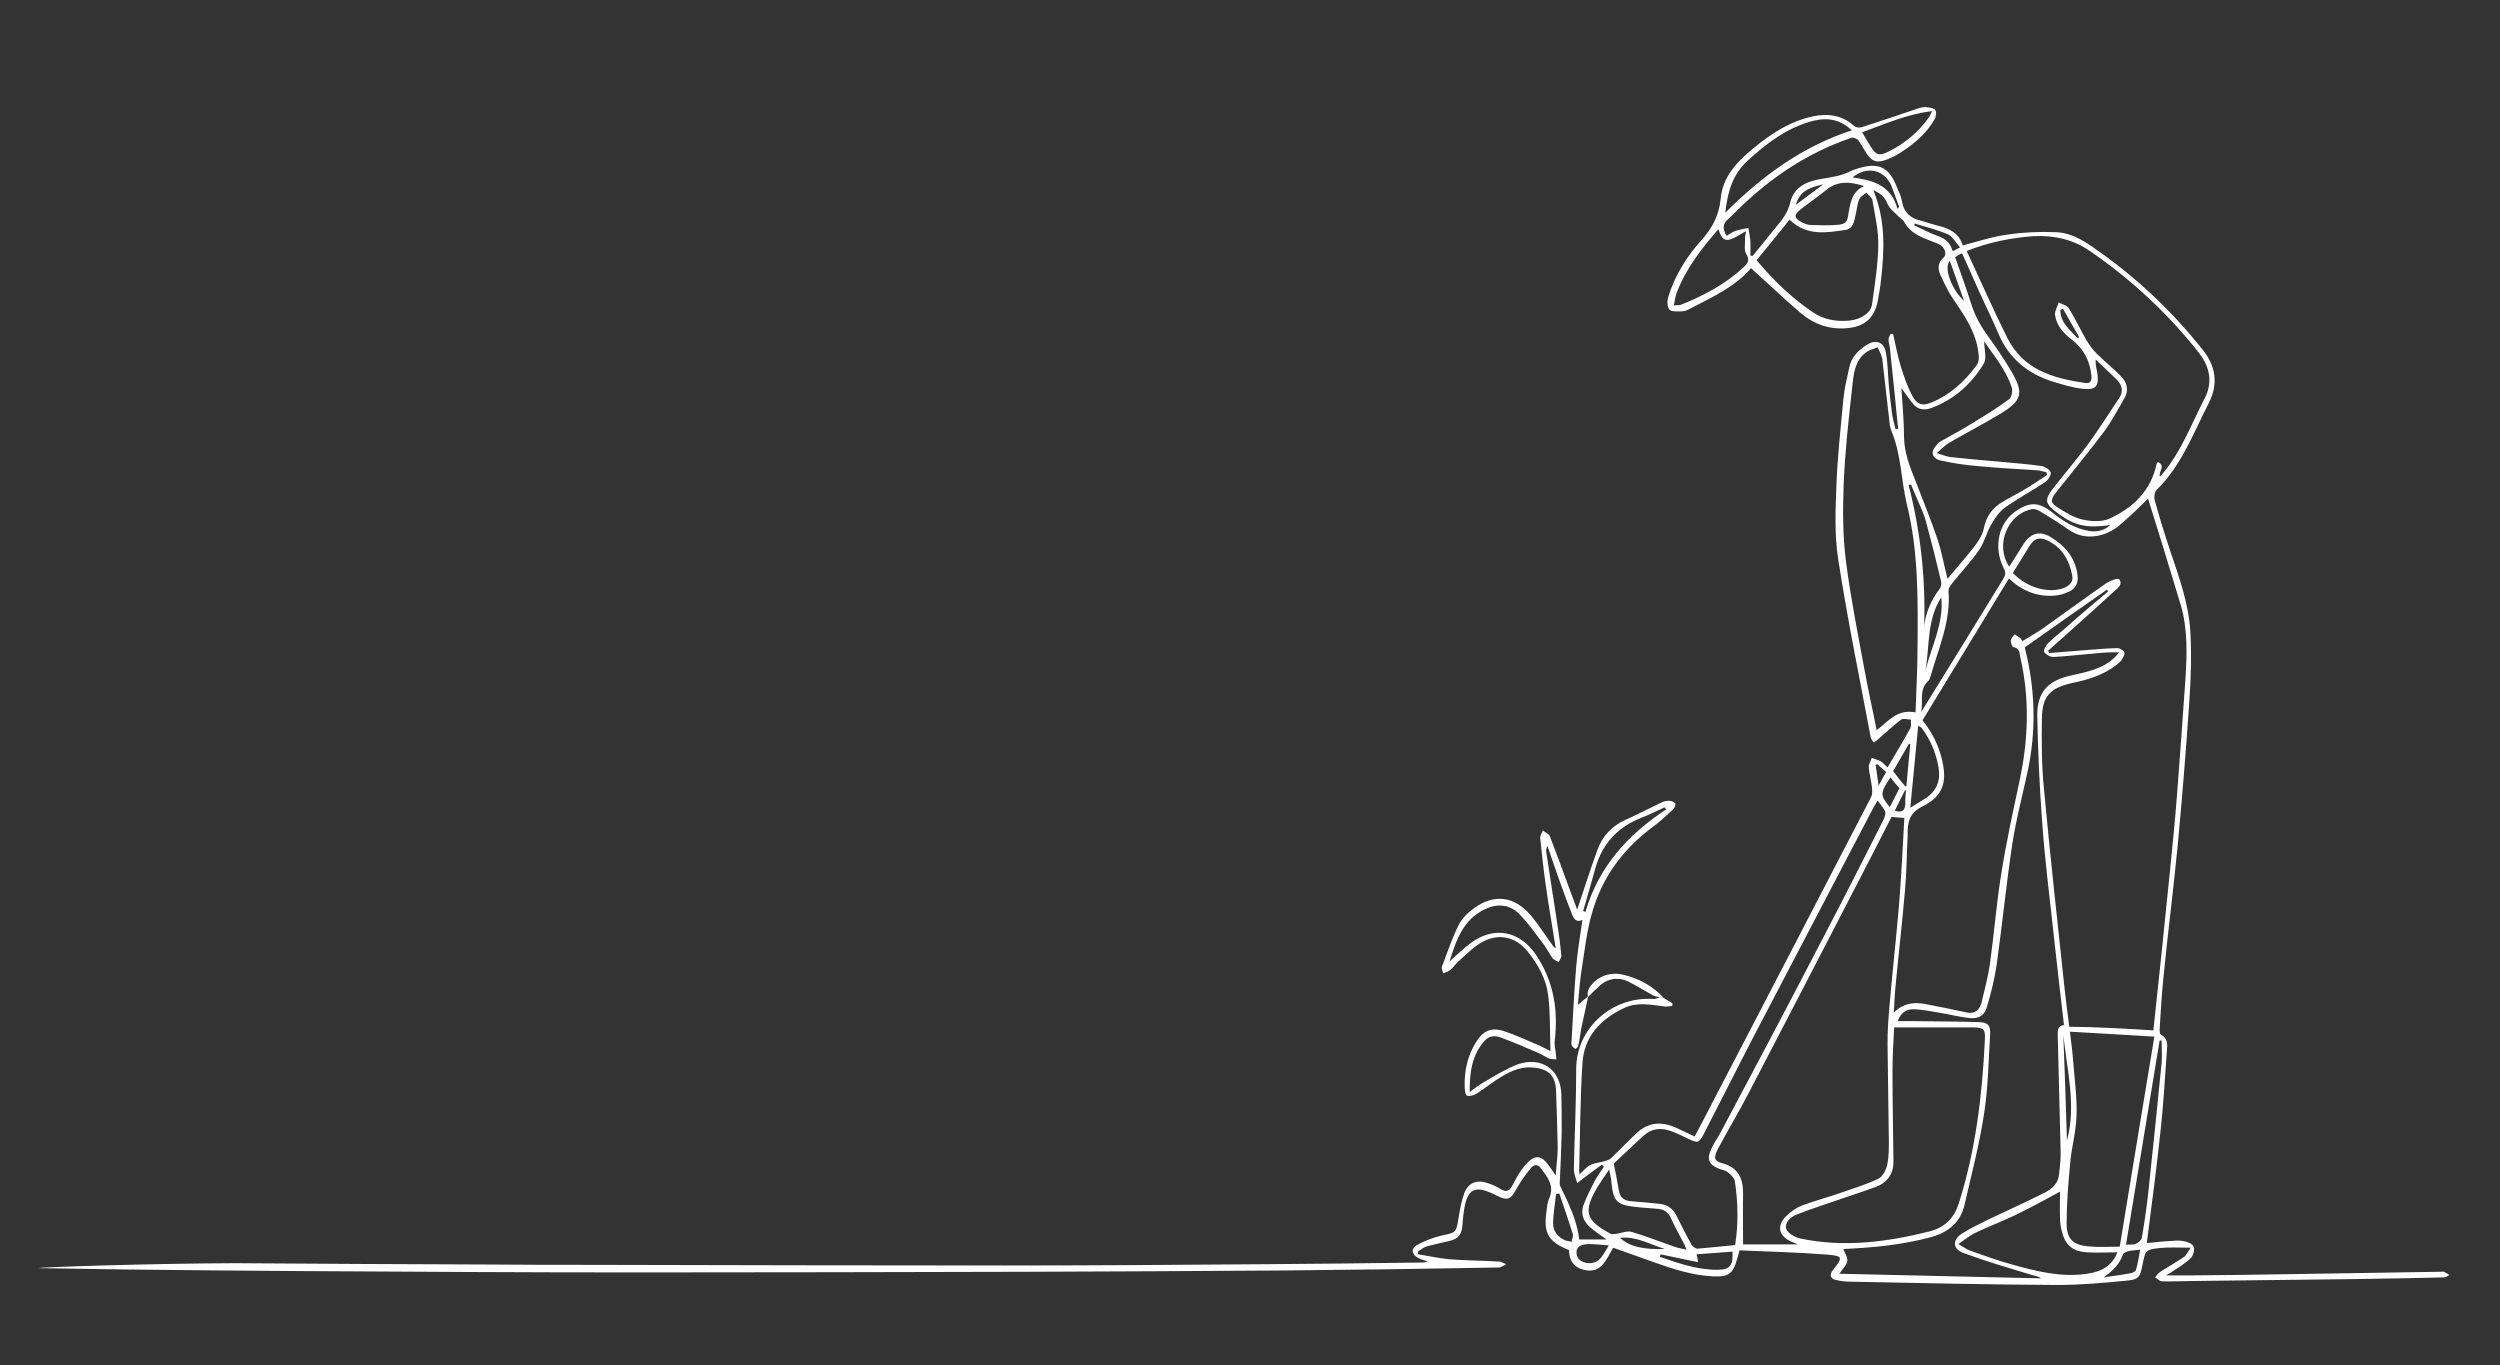 <svg xmlns="http://www.w3.org/2000/svg" xmlns:xlink="http://www.w3.org/1999/xlink" id="Layer_1" x="0px" y="0px" viewBox="0 0 758 414" style="enable-background:new 0 0 758 414;" xml:space="preserve">
<rect x="0" y="0" width="758" height="414" fill="#333333" stroke="none"/>
<style type="text/css">
	.st0{fill:#FFFFFF;}
</style>
<g>
	<path class="st0" d="M71.1,383c25.7,0.2,51.5,0.3,77.2,0.4c10.2,0.1,20.4,0.1,30.6,0.1c41.6,0.1,83.3,0.2,124.9,0.2   c27,0,53.9-0.2,80.9-0.4c15.4-0.1,30.9-0.3,46.3-0.5c0.6,0,1.2,0,1.8-0.4c-1-0.3-2-0.5-2.8-1c-2-1-2.3-2.8-0.4-3.9   c2.4-1.3,5-2.3,7.6-2.9c4.3-0.9,4.3-0.9,5-5.1c0.4-2.6,0.9-5.3,1.8-7.8c1.2-3.1,3.8-4.1,7-3c1.3,0.4,2.6,1,3.8,1.7   c2.1,1.4,3,0.6,4-1.4s2.2-4.1,3.7-5.8c2.9-3.3,4.9-3.1,7.4,0.6c0.5,0.7,0.9,1.3,1.8,2.6c0.2-3.2,0.6-5.8,0.6-8.3   c-0.1-5.8-0.3-11.5-0.5-17.3c-0.2-4.6-2.1-6.6-6.7-7.1c-3.6-0.4-6.8,0.9-9.8,2.7c-2.6,1.6-5,3.5-7.6,5.2c-0.8,0.5-2.1,0.9-2.9,0.6   c-0.5-0.1-0.7-1.7-0.7-2.6c-0.2-4.9,0.9-9.5,3.4-13.6c2.1-3.4,4.5-4.6,8.4-3.4c3.7,1.2,7.2,2.9,10.8,4.4c1,0.4,1.9,1,3.4,1.7   c-0.2-5.9,0-11.5-0.7-17c-0.6-4.9-3.1-9.3-6.2-13.2c-3.9-4.8-9.4-5.7-14.6-2.4c-2.3,1.5-4.3,3.5-6.3,5.3c-1,0.9-1.7,2-2.7,2.8   c-0.5,0.4-1.3,0.6-2,0.9c-0.2-0.7-0.6-1.5-0.4-2c1.6-4.3,3.1-8.7,5.1-12.7c1-2,2.8-3.7,4.6-5c6.1-4.5,12.3-3.7,17.3,2.2   c2.4,2.9,4.4,6.1,6.6,9.1c0.2,0.3,0.4,0.6,0.9,0.8c-1-6.3-2.1-12.6-3-18.9c-0.7-4.8-1.2-9.6-1.7-14.4c-0.1-0.8,0.5-1.6,0.8-2.4   c0.7,0.6,1.8,1,2.1,1.7c2.1,5.4,4.1,10.9,6.1,16.4c0.8,2.1,1.6,4.3,2.2,5.9c2-5.9,3.9-12,6.1-18c1.5-4.2,4.3-7.3,8.5-9.2   c3.6-1.6,7.2-3.5,10.8-5.2c0.7-0.4,1.6-0.6,2.4-0.6c0.7,0,1.5,0.3,1.9,0.7c0.2,0.3-0.1,1.4-0.5,1.8c-2,1.8-3.9,3.7-6.1,5.3   c-9.1,6.7-15.5,15.3-18.6,26.2c-1.6,5.5-2.2,11.2-3.1,16.9c-0.6,3.6-0.8,7.2-1.2,11c1.2-1,2.1-1.8,3-2.5c0,0,0,0.1,0.1,0.1   c-0.7,3.2-1.4,6.4-2.1,9.7c-0.3,1.7-0.5,3.5-0.9,5.2c-0.1,0.3-0.7,0.9-0.9,0.8c-0.4-0.2-0.8-0.6-1-1s-0.2-0.9-0.1-1.4   c0.4-7.5,0.8-15,1.4-22.5c0.4-4.7,1.2-9.4,1.9-14.2c-1.8,0.9-2.6-0.3-3.1-1.5c-1.3-3.3-2.5-6.6-3.7-9.9c-1.3-3.7-2.6-7.4-3.8-11   c-0.4,0.7-0.4,1.2-0.4,1.7c1.1,7.4,2.3,14.7,3.4,22.1c0.5,3.1,0.9,6.2,1.2,9.4c0.1,0.6-0.5,1.3-0.8,2c-0.6-0.4-1.4-0.6-1.8-1.1   c-0.9-1.2-1.6-2.6-2.5-3.9c-2.4-3.2-4.7-6.5-7.4-9.3c-2.9-3.1-6.6-3.6-10.5-1.8c-6.7,3.1-8.8,9.2-10.9,15.9   c2.5-2.2,4.4-4.1,6.6-5.7c6.9-5,14.5-3.6,19.4,3.4c5.5,8,7,16.8,5.9,26.3c-0.2,1.3,0.2,2.6,0.3,3.8c0.1,0.6,0.1,1.3,0.2,1.9   c-0.7-0.1-1.5,0-2.1-0.2c-1.2-0.5-2.3-1.3-3.5-1.8c-3.7-1.6-7.4-3.2-11.2-4.6c-1.6-0.6-3.5-0.7-4.9,0.9c-4,4.4-4.6,9.7-4.6,15.6   c1.7-1.2,3-2.3,4.5-3.1c3.3-1.9,6.6-4,10.1-5.3c7.3-2.5,13.1,1.7,13.2,9.3c0.1,3.8,0.1,7.5,0.1,11.3c-0.1,4.5-0.3,9-0.5,13.5   c0,1-0.3,2.1,0.1,2.9c2.5,5.2,5.1,10.4,5.7,16.1c3,0,5.7,0,8.3,0c-1.4-1-2.9-2-4.4-3.2c-2.6-2-3.7-4.6-2.4-7.7   c0.9-2.3,2-4.5,3.1-6.6c0.8-1.6,1.9-3,2.9-4.5c-0.2-0.2-0.4-0.5-0.6-0.7c-1.4,1-2.8,2.1-4.2,3.1c-1.1,0.8-2.2,1.7-3.3,2.5   c-0.4-1.5-1.1-3-1-4.5c0.2-10,0.7-20.1,0.7-30.1c0-12.4,10.9-22.1,23.5-21.2c0.6,0,1.2-0.3,1.7-0.5c0.3,0,0.7,0,1,0   c1,0.6,2,1.2,3,1.8c0,0.3-0.1,0.6-0.1,0.8c-0.7,0.1-1.3,0.2-2,0.2c-4.2-0.5-8.5-1.5-12.5,0.4c-7.1,3.3-12.2,8.6-12.7,16.7   c-0.7,10.8-0.7,21.6-1,32.4c0,0.4,0,0.7,0.1,1.4c1.2-1.1,2.1-2.3,3.3-2.9c1.3-0.6,2.8-0.7,4.2-1.1c0.7-0.2,1.5-0.4,2-0.9   c2.7-2.5,5.2-5.2,7.9-7.7c3.5-3.3,7.5-3.5,11.8-1.6c1.8,0.8,3.6,1.7,5.7,2.7c1.8-3.4,3.7-6.9,5.4-10.3   c16.1-30.9,32.1-61.7,48.1-92.6c0.4-0.8,0.4-1.8,0.3-2.7c-0.2-2.1-0.8-4.2-1-6.3c-0.1-0.9,0.6-1.9,0.9-2.9c1,0.4,2,0.6,2.8,1.1   c0.7,0.4,1.2,1.1,2,1.8c2.4-4.1,4.7-7.9,6.9-11.9c0.4-0.7,0.1-1.7,0.2-2.6c-1,0-2.3-0.5-3,0c-2.4,1.8-4.6,3.9-6.9,5.9   c-0.4,0.4-0.9,0.7-1.4,1c-0.3-0.5-0.8-0.9-0.9-1.5c-3.4-18.1-7.1-36.1-9.9-54.3c-1.1-7.2-0.8-14.7-0.5-22.1   c0.3-8.7,1.3-17.4,2.1-26.1c0.3-3.3,1.1-6.5,1.8-9.7c0.6-3.1,2.8-5.3,5.4-6.9c2.7-1.7,5.2-0.7,5.7,2.4c0.6,3.3,0.6,6.7,0.9,10.1   c0.3,2.9,0.6,5.8,1,8.7c0.2,1.5,0.7,2.9,1,4.4c0.3,0,0.5-0.1,0.8-0.1c-0.8-8.2-1.6-16.4-2.5-24.6c-0.1-0.8-0.4-1.7-0.4-2.5   c0-0.6,0.4-1.1,0.6-1.7c0.3,0,0.5,0.1,0.8,0.1c0.8,3.5,1.4,7,2.5,10.4c0.9,2.8,1.9,5.7,3.3,8.3c1.4,2.7,3.1,3.2,5.9,2   c5.6-2.3,9.9-6.3,13.5-11.1c1.2-1.6,0.7-3.3,0.5-5c-1-5.8-4.2-10.4-7.4-15.1c-1.6-2.3-2.8-4.9-4-7.5c-0.8-1.8-0.8-3.7,1-5.2   c1.1-1,0.3-3.3-1.3-4c-1.5-0.7-3.1-1.2-4.7-1.9c-2.5-1.1-4.7-2.5-6-5c-0.3-0.6-1.1-1-1.6-1.5c-1.2-1.3-2.8-2.4-3.4-3.9   c-0.9-2.2-2.3-3.3-4.3-4.1c3.7,8.9,3.4,18.1,2.3,27.3c-0.2,2.1-0.6,4.3-1,6.4c-1,5.1-4.1,7.7-9.3,8.1c-5.5,0.5-10.3-1.3-14.4-4.9   c-5-4.3-9.7-8.8-14.7-13.3c-4.8,5.7-11.8,8.8-18.5,12.3c-0.7,0.4-1.6,0.8-2.4,0.8c-1.3,0-3.1,0.2-3.8-0.5c-0.7-0.7-0.8-2.6-0.4-3.8   c2-6.6,5.6-12.3,10.1-17.3c3.3-3.7,5.3-7.5,5.8-12.5c0.6-6.8,5-11.3,10-15.4c5.3-4.4,11-8.1,17.9-9.6c4.7-1,9-0.4,12.7,3   c0.5,0.4,1.7,0.5,2.4,0.2c5.6-1.8,11.2-3.7,16.8-5.6c0.9-0.3,1.8-0.5,2.7-0.4s2.3,0.3,2.6,0.9c0.4,0.7,0.2,2.1-0.3,2.9   c-2.4,4.1-5.9,7.1-9.7,9.6c-1.6,1.1-3.3,2-5.1,2.6c-2.6,1-4.2,0.4-5.7-1.9c-0.9-1.3-1.6-2.8-2.6-4.1c-0.4-0.5-1.6-0.9-2.1-0.7   c-13.2,4.5-24.4,12-34.3,21.7c-1,1-2,2-3,2.9c-1.7,1.4-1.8,3-0.5,5.1c0.9-0.5,1.8-1.2,2.7-1.5c1.2-0.4,2.6-0.6,3.9-0.9   c0.2,1.3,0.5,2.6,0.6,3.9c0.1,1.5,0,3,0,4.5c0.2,0,0.5,0.1,0.7,0.1c2.4-3,4.9-6,7.3-9c1.8-2.1,3.4-4.2,4.1-7.2   c1.1-4.9,5.3-6.5,9.7-7.2c3-0.5,6-0.9,8.8-2.4c0.6-0.3,1.3-0.5,1.9-0.7c6.4-2,9.6-0.5,12,5.8c0.6,1.4,1.3,2.8,1.5,4.3   c0.6,3.3,2.6,5,5.7,5.7c1.7,0.4,3.3,1.1,5.1,1.5c3.5,0.8,6.5,2.3,7.6,6c4.7-1.2,9.1-2.7,13.7-3.3c4.8-0.7,9.8-0.9,14.6-0.7   c5.3,0.2,9.6,3.4,13.8,6.4c11.6,8.3,21.8,18.1,30.7,29.3c4,5,4.7,10.4,1.8,16.1c-4.7,9.1-8.2,18.9-15.8,26.3   c-0.6,0.6-0.9,2.2-0.6,3.1c1.4,5.2,3,10.3,4.7,15.4c2.7,8,5.6,16,6.1,24.4c0.4,7,0.2,14.1-0.3,21.2c-1,14.9-2.2,29.7-3.6,44.5   c-1.3,13.3-3,26.5-4.3,39.8c-0.5,5-0.8,10.1-1.1,15.1c0,0.6,0,1.5,0.4,1.7c2.1,1.1,2,3,1.8,4.8c-0.6,8-1,16.1-1.9,24.1   c-1.2,11.4-2.7,22.7-4.2,34.3c2.2-0.2,4.5-0.5,6.7-0.6c1.5-0.1,3-0.3,4.4,0c1.2,0.2,2.8,0.8,3.1,1.7c0.4,0.9-0.1,2.7-0.9,3.5   c-1.8,1.7-4,3-6.1,4.4c-0.3,0.2-0.7,0.4-1.4,0.8c2.9,0,5.4,0,7.9,0c10.3-0.1,20.6-0.2,30.9-0.4c14.8-0.2,29.6-0.5,44.4-0.7   c0.4,0,0.8-0.1,1.1,0c0.6,0.3,1.2,0.7,1.7,1c-0.6,0.2-1.1,0.7-1.7,0.7c-8.6,0.2-17.2,0.4-25.8,0.5c-16.8,0.2-33.6,0.4-50.4,0.6   c-3.1,0-6.1,0.2-9.2,0.1c-0.8,0-1.5-0.8-2.2-1.2c0.5-0.6,1-1.3,1.6-1.7c2.4-1.5,4.8-2.9,7.2-4.5c0.7-0.5,1.1-1.5,2-2.8   c-3.6,0-6.5-0.2-9.3,0.1c-4.4,0.5-4.4,0.6-5.3,5.1c-0.7,3.7-1.1,4.5-5,4.8c-6.9,0.7-13.9,1.3-20.9,1.3c-21-0.1-41.9-0.6-62.9-1   c-1.4,0-2.8-0.2-4.1-0.5c-1.8-0.4-2.1-1.6-0.9-3.1c3-3.8,3-4.2-1.8-4.6c-8.8-0.7-17.7-0.9-26.6-1.3c-0.3,1.3-0.5,1.9-0.7,2.6   c-1.2,4.5-2.6,5.5-7.3,5.3c-6.1-0.3-11.7-2.1-17.4-4.1c-4.3-1.5-8.6-3.1-12.9-4.6c-2.2,3.8-3.6,8-8.9,6.7c-3-0.7-4.4-2.7-4.5-6   c-6.2-2.4-7.8-5.1-6.8-11.8c0.2-1.2,0.2-2.5,0.7-3.6c1.9-4-0.4-6.7-2.5-9.5c-1-1.3-2.1-0.9-2.9,0c-1.6,2-3.1,4-4.3,6.2   c-1.9,3.5-2.8,3.9-6.3,2.1c-6.5-3.3-8.8-2.1-9.8,5.1c-0.2,1.4-0.3,2.7-0.4,4.1c-0.3,2.9-1.2,4-4.1,4.7c-2.2,0.5-4.5,1-6.7,1.6   c-1,0.3-1.8,1-2.7,1.6c0,0.3,0,0.5,0.1,0.8c3.1,0.5,6.2,1.2,9.4,1.5c5,0.4,10,0.4,15,0.7c0.8,0,1.6,0.6,2.3,0.8   c-0.7,0.3-1.5,1-2.2,1c-21.4,0.4-42.8,0.7-64.2,0.9c-25.9,0.2-51.8,0.3-77.6,0.4c-39.9,0.1-79.9,0.2-119.8,0.2   c-33.5,0-67-0.2-100.4-0.4c-18.3-0.1-36.7-0.3-55-0.5c-8.6-0.1-17.2-0.3-25.8-0.4C11.7,384.2,45.1,383.1,71.1,383z M652.9,312.4   c1.7-15.8,3.4-31.9,5-48c0.8-7.9,1.6-15.9,2.2-23.8c0.9-11.5,1.7-23,2.5-34.4c0.5-7.7,0.8-15.5-1.5-23.1   c-3.2-10.7-6.5-21.3-9.8-31.9c-2.8,2.7-5.6,5.5-8.6,8c-3.7,3.2-10.1,5.2-15.5,1.4c-2.8-2-5.8-3.8-8.7-5.6c-0.7-0.4-1.7-0.8-2.5-0.6   c-7.4,1.5-11.2,11-6.8,17.4c1.5-2.3,2.9-4.6,4.3-6.8c2.1-3.3,4.9-4.2,8.2-2.2c4.4,2.6,7.5,6.3,8.2,11.5c0.3,2.2-0.4,4-2.4,5   c-1.4,0.7-3,1.2-4.6,1.3c-5.3,0.4-9.9-1.5-13.8-5.2c-8.8,14.4-17.5,28.7-26.2,43c3,3.7,5,7.8,6,12.3c1.5,6.6,0.1,10.8-6,13.8   c-3.9,1.9-4.5,4.6-4.5,8.1c0,0.3,0,0.6,0,0.9c-0.3,5.4-0.3,10.9-0.8,16.3c-0.8,9.5-1.9,18.9-2.8,28.4c-0.3,2.7-0.4,5.5-0.6,8.8   c3-2.9,6.1-3.2,9.4-2.6c4.3,0.8,8.5,1.7,12.8,2.6c2.4,0.5,3.8-0.8,4.4-3c0.9-3.8,1.9-7.6,2.5-11.4c1.3-9.3,2-18.6,3.5-27.8   c1.5-9.5,3.6-19,5.6-28.4c2.6-12.3,3-24.6,0.2-36.9c-0.3-1.3-0.1-3-2.2-3.3c-0.3,0-0.8-1.4-0.7-2.1c0.1-0.6,0.7-1.2,1.1-1.8   c0.6,0.4,1.2,0.8,1.8,1.2c0.2,0.2,0.3,0.5,0.6,0.9c2.1-1.3,4.2-2.5,6.1-3.8c6.5-4.6,12.9-9.3,19.5-13.9c1.1-0.7,3.4-1.5,3.7-1.1   c1.3,1.6-0.5,2.8-1.5,3.7c-5.1,4.7-10.3,9.3-15.5,14c-1.5,1.3-3,2.6-4.5,4c0.1,0.2,0.2,0.5,0.3,0.7c2.9-0.2,5.9-0.5,8.8-0.7   c4-0.3,7.9-0.7,11.9-0.8c0.7,0,1.9,0.7,2.1,1.3c0.2,0.6-0.4,1.6-0.9,2.4c-0.4,0.6-1,0.9-1.5,1.4c-4,3.1-8.6,4.5-13.5,5.5   c-6.6,1.5-9,4-9.1,10.7c-0.1,7-0.1,14.1,0.6,21.1c1.9,20.7,4.2,41.3,6.4,62c0.4,3.6,0.9,7.1,1.3,10.4   C636.2,311.4,644.6,311.9,652.9,312.4z M573.5,247.7c-2.8,5.5-5.6,11-8.4,16.4c-11.6,22.4-23.2,44.9-34.9,67.3   c-2.9,5.6-6.2,11.1-9.2,16.7c-1.5,2.8-1.4,3.9,1.2,4.6c4.8,1.3,6.3,4.5,6.3,9.1c-0.1,5.2,0,10.5,0,15.5c5.3,0,10.6,0,16.6,0   c-1-0.4-1.5-0.6-1.9-0.8c-3.9-1.7-4.6-4.8-1.7-7.7c1.4-1.4,3.1-2.6,4.9-3.3c3.7-1.4,7.6-2.4,11.3-3.7c4-1.4,8-2.6,11.8-4.4   c1.3-0.6,2.3-2.6,2.7-4.2c0.5-2.3,0.5-4.7,0.5-7.1c-0.1-9.9-0.3-19.8-0.4-29.7c0-3.5,0.2-7,0.5-10.4c0.9-10.6,2.1-21.2,3-31.8   c0.7-8.7,1.1-17.4,1.6-26.2C575.9,247.9,574.8,247.8,573.5,247.7z M639.2,179.3c-0.1-0.2-0.3-0.3-0.4-0.5   c-8.3,5.8-16.6,11.6-24.9,17.5c3.2,12.4,3.6,25.2,0.8,38c-1.6,7.3-3.5,14.5-4.6,21.8c-1.8,12-3,24.2-4.7,36.3   c-0.6,4.3-1.7,8.6-2.9,12.7c-0.8,2.8-2.4,3.8-5.2,3.6c-3-0.3-6-1.1-9-1.6c-2.6-0.4-5.3-1-7.9-1.1c-2.2-0.1-4.1,0.9-5,3.6   c1.5,0,2.7,0,3.9,0c6.8,0.1,13.7,0.1,20.5,0.3c3,0.1,3.8,0.9,3.6,4c-0.5,7.9-0.6,15.8-1.8,23.6c-1.4,9.3-3.8,18.4-5.9,27.6   c-1.2,5.4-4.8,8.5-10.2,10c-8.9,2.4-17.9,3.2-26.6,3.6c0.4,1.2,1.4,2.5,1.2,3.6c-0.2,1.3-1.4,2.4-2.4,3.9   c20.6,0.5,40.9,0.9,61.2,1.4c-1-0.7-2.1-0.8-3.1-1.1c-6.9-2.1-13.8-4.1-20.5-6.6c-3.3-1.2-3.4-4-0.4-5.9c2.6-1.7,5.4-2.9,8.1-4.3   c5.7-2.7,11.4-5.3,17-8.1c2.1-1.1,4-2.7,4.3-5.4c0.2-2.1,0.5-4.3,0.5-6.4c-0.3-12-0.6-24.1-0.9-36.1c0-1.5,0.1-2.7,1.9-2.9   c-1.1-9.5-2.2-18.8-3.2-28.1c-1.2-11.1-2.6-22.1-3.4-33.2c-0.8-10.8-1.3-21.6-1.5-32.4c-0.1-7.2,3.2-10.8,10.3-12.3   c2.3-0.5,4.6-1,6.9-1.8c2.9-1,5.6-2.5,7.6-5.2c-2.7-0.1-5.4,0.1-8,0.4c-4,0.3-7.9,0.8-11.9,1c-1,0-2.3-0.7-2.8-1.5   c-0.3-0.5,0.5-2,1.2-2.7c1.7-1.7,3.6-3.1,5.4-4.7C630.3,186.8,634.7,183.1,639.2,179.3z M596.3,76.1c4.2,9,8.1,17.9,12.4,26.5   c4.8,9.5,13.8,12.1,23.4,13.5c1.7,0.3,2.2-0.6,2-2.4c-0.5-4.4-2.3-7.9-5.9-10.7c-2.5-1.9-4.6-4.2-5.1-7.4c-0.2-1.2,0.7-2.6,1.1-3.9   c1.1,0.6,2.6,0.9,3.1,1.8c1.9,3.1,3.5,6.5,5.3,9.6c0.9,1.5,1.9,2.9,3.1,4.1c2.4,2.4,5.1,4.5,7.4,6.9c1.9,1.9,2.4,4.3,1,6.7   c-2,3.4-3.8,6.9-6.1,10c-4.7,6.3-9.8,12.4-14.7,18.6c-1.7,2.2-1.6,3.2,0.8,4.6c2.3,1.4,4.6,2.9,7.2,3.5c2.6,0.6,5.9,0.8,8.2-0.2   c7.2-3.3,12.7-8.5,14.4-16.7c0-0.1,0.2-0.2,0.4-0.5c2.5,1.2,0,3,0.6,4.4c0.3-0.3,0.6-0.6,0.9-1c5.7-6.8,8.7-15.1,12.7-22.8   c2.4-4.7,1.6-9.3-1.7-13.6c-9.4-12-20.4-22.2-33-30.9c-5.2-3.6-10.9-4.9-17.2-4.6C609.8,72.1,603.1,73.4,596.3,76.1z M574.3,311.5   c-0.2,4.4-0.5,8.8-0.5,13.3c0,9.1,0.2,18.2,0.3,27.4c0,3.7-1.8,6.3-5.2,7.6c-3.1,1.2-6.4,2.2-9.5,3.3c-4.8,1.7-9.7,3.2-14.5,5.1   c-1.9,0.7-3.9,2.4-3.3,4.4c0.4,1.3,2.6,2.5,4.2,2.9c13.2,2.8,26.2,1.1,39.1-2.1c4.7-1.2,7.5-3.9,9-8.5c5.1-16.1,7.1-32.6,7.9-49.3   c0.2-3.8-0.2-4.1-4.2-4.1C590.1,311.5,582.5,311.5,574.3,311.5z M580.8,216c0.2-6.8,0.6-13.3,0.6-19.9c0.1-14.4,0.3-28.8-3.2-43   c-1.8-7.4-1.7-15.2-4.7-22.4c-0.2-0.6-0.4-1.2-0.5-1.8c-0.8-6.7-1.5-13.4-2.3-20.1c-0.2-1.2-0.9-2.3-1.4-3.5   c-1.2,0.5-2.6,0.8-3.6,1.6c-3.4,2.6-3.7,6.6-4.1,10.4c-1.1,9.8-2.2,19.7-2.6,29.5c-0.3,7.8-0.3,15.7,0.7,23.4   c1.4,11,3.6,21.9,5.6,32.8c1.1,6.1,2.5,12.2,3.7,18.4C572.5,218.8,575.1,214.9,580.8,216z M592.8,78c1.7,4.8,3.4,9.5,4.9,14.2   c1.1,3.5,2.8,6.6,4.9,9.5c2.4,3.3,4.8,6.8,6.9,10.3c4.3,7.2,3.8,9.4-3.4,13.7c-5,3-10.2,5.7-15.2,8.6c-1.2,0.7-2.2,1.8-3.7,3.1   c1.9,0.5,3.1,1.1,4.3,1.2c5,0.5,9.9,1,14.9,1.4c4.2,0.4,8.4,0.7,12.6,1.3c1.1,0.2,2.7,1.2,2.8,2c0.1,0.9-0.9,2.4-1.9,3   c-3.9,2.6-8.2,4.9-12,7.6c-1.8,1.3-3.1,3.3-4.2,5.2c-1.4,2.4-2,5.3-3.6,7.6c-2.5,3.6-5.6,6.9-8.4,10.4c-0.5,0.6-1,1.5-0.9,2.2   c0.7,9.2-3.1,17.4-5.5,25.9c-0.1,0.4-0.3,0.9-0.6,1.2c-3,2.7-1.5,6.4-2.2,9.5c8.4-13.5,16.6-26.9,24.9-40.4c0.7-1.2,0.8-2,0.1-3.3   c-3.2-6.4-1.5-13.8,3.8-17.3c4.3-2.9,7.1-2.6,11,0.5c3.3,2.7,6.9,4.9,11.2,5.6c2.5,0.4,4.8-0.3,6.3-1.8c-7,1-10.7,0.2-15.5-3.3   c-4.5-3.3-4.7-4.2-1.2-8.6c3.3-4.2,6.8-8.3,10-12.6c3.3-4.6,6.4-9.4,9.5-14.1c1.2-1.8,0.9-3.7-0.6-5.3c-2.1-2.1-4.4-4.2-6.6-6.3   c-0.1,1.6,0.3,2.8,0.5,4.1c0.6,3.9-0.4,5.2-4.2,4.8c-3.2-0.3-6.3-1.3-9.3-2.2c-7.6-2.4-13.3-7-16.5-14.6c-2-4.7-4.3-9.3-6.4-14   c-1.5-3.4-3-6.8-4.6-10.3C593.9,77.2,593.3,77.6,592.8,78z M526.1,377.5c1-6.4,0.9-12.9-0.1-19.4c-0.2-1-1.3-2-2.2-2.7   c-0.7-0.6-1.7-0.7-2.5-1c-3.1-1.2-3.9-2.8-2.5-5.9c0.7-1.6,1.7-3.1,2.6-4.6c10.2-19.2,20.4-38.4,30.4-57.7   c6.6-12.6,13-25.2,19.4-37.9c0.3-0.7,0.6-1.7,0.4-2.2c-0.5-1.2-1.5-2.2-2.3-3.4c-0.5,0.9-1,1.7-1.4,2.4   c-12.4,23.7-24.8,47.4-37.2,71.1c-4.7,9.1-9.3,18.3-14,27.4c-1.6,3.1-1.9,3.1-5,1.6c-1.7-0.8-3.4-1.7-5.2-2.3c-2.9-1-5.6-0.8-8,1.3   c-3.3,3-6.5,6.1-9.2,8.6c0.6,3.1,1.1,5.5,1.5,7.9c0.3,2.1,1.3,3.3,3.6,3.5c2.9,0.2,5.8,0.5,8.7,0.8c2.3,0.2,4,1.3,5.1,3.4   c1.5,3,3,6,4.7,9c0.3,0.6,1.2,1.2,1.8,1.2C518.3,378.3,522,377.9,526.1,377.5z M642.7,378c3.5-21.2,6.9-42.1,10.5-63.7   c-8.6-0.5-17-1-25.6-1.5c0.4,3.4,0.8,6.2,1,9.1c0.4,5.4,1.2,10.9,1,16.3c-0.1,4.8-1.5,9.5-1.9,14.3c-0.6,6.2-1.1,12.4-1.1,18.5   c0,4.7,2,6.5,6.6,6.9C636.2,378.2,639.3,378,642.7,378z M620.7,144c-0.1-0.3-0.2-0.5-0.2-0.8c-0.9-0.2-1.8-0.5-2.7-0.6   c-6.1-0.4-12.2-0.7-18.4-1.3c-3.7-0.3-7.5-0.9-11.1-1.7c-2.7-0.7-3-2.7-1.1-4.7c0.5-0.6,1.1-1.1,1.8-1.4c3.5-2,7.1-3.9,10.5-6.1   c3.3-2,6.6-4.1,9.7-6.4c0.7-0.6,1.1-2.4,0.8-3.4c-1.7-5.4-5.4-9.7-8.4-14.1c0,2.3,0.9,5.2-0.2,6.9c-3.8,6.2-9.1,10.9-16.1,13.4   c-2,0.7-3.9,0.3-5.2-1.3c-1.2-1.4-2.2-3-3.6-4.8c0.3,5,0.8,9.7,0.8,14.5c0,5,1.8,9.4,3.6,13.9c2.2,5.7,4.5,11.4,6.5,17.2   c1.3,3.9,2,8,3.1,12.2c2.7-3.3,5.4-6.3,7.9-9.5c1.3-1.7,2.7-3.7,3.1-5.8c0.7-3.7,2.7-6.3,5.8-8.1c2.1-1.3,4.3-2.3,6.4-3.6   C616.1,147.1,618.4,145.5,620.7,144z M542.6,66.6c-3.3,4.1-6.6,8.2-10,12.3c5,6,10.5,11.3,16.8,15.6c3.4,2.4,7.3,3.1,11.4,2.7   c3.5-0.4,6.4-2.3,6.8-4.9c0.8-5.9,1.8-11.9,1.9-17.8c0.1-4.6-1-9.2-1.8-13.8c-0.1-0.8-1.2-1.5-1.8-2.3c-0.8,0.7-1.9,1.2-2.2,2.1   c-0.6,1.4-0.7,3.1-1.1,4.7c-0.4,1.9-0.7,4.1-3,4.5C553.6,70.6,547.7,71.6,542.6,66.6z M642,379.7c-3.4,0-6.3,0.2-9.3,0   c-4.5-0.3-6.6-2.3-7.6-6.6c-0.3-1.2-0.5-2.4-0.5-3.6c-0.1-2.9,0-5.9,0-8.2c-4.2,2.3-8.6,4.7-13.1,6.9c-4.2,2-8.6,3.7-12.8,5.7   c-1.6,0.8-3,2-4.9,3.3c1.5,0.9,2.4,1.5,3.3,1.9c4.2,1.5,8.3,3,12.6,4.2c7.5,2.1,15.1,4.1,23.1,2.9   C636.8,385.6,640.2,384.2,642,379.7z M561.5,39.5c-3.4-3.1-7-4-11.6-2.9c-7.9,2-14.1,6.7-20,12.1c-4.6,4.2-6.1,9.5-6.8,15.8   C534.3,53.3,546.5,44.4,561.5,39.5z M487.9,354.6c-1.5,2.2-2.6,3.8-3.6,5.4c-4.3,7.3-3.6,10,3.9,14c0.1,0.1,0.3,0.2,0.4,0.2   c0.5,0,1,0,1.4-0.1c1.6-0.2,3.3-1,4.7-0.6c4.4,1.3,8.6,3,13,4.5c1.1,0.4,2.2,0.6,3.7,0.9c-0.4-0.8-0.5-1.1-0.6-1.4   c-1.4-2.7-2.9-5.4-4.2-8.2c-0.8-1.8-2.2-2.7-4.1-2.8c-2.3-0.2-4.6-0.3-6.9-0.6c-5.4-0.6-6.4-1.7-7-7.2   C488.6,357.8,488.3,356.6,487.9,354.6z M529.4,70.1c-1.9,1-3.3,2-4.8,2.5c-2.3,0.7-2.9-1.3-3.6-3.1c-5.1,5.9-9.8,11.9-12.6,19.2   c-0.4,1.1-0.6,2.4-0.9,3.9c1.1-0.1,1.7,0,2.2-0.2c6.9-2.8,13.4-6.2,19-11.4c1.3-1.2,1.9-2.2,0.7-4.1c-0.6-1-0.3-2.6-0.3-4   C529,72.1,529.2,71.3,529.4,70.1z M655.4,315.5c-0.2,0-0.4,0-0.6,0c-3.4,20.6-6.8,41.2-10.2,61.9c1.1-0.1,2.1,0.1,3-0.3   c0.7-0.3,1.7-1.1,1.8-1.8c0.8-4.7,1.5-9.4,2-14.1c1.4-13,2.7-25.9,4-38.9C655.6,320.2,655.4,317.8,655.4,315.5z M610.3,173.7   c4.2,4.5,10.8,6.3,15.4,4.6c1.7-0.7,3-1.8,2.6-3.8c-0.9-4.7-3.1-8.6-7.7-10.7c-2.2-1-3.7-0.6-5.1,1.5   C613.8,168,612.1,170.8,610.3,173.7z M565.2,56.4c-4.2-1.3-8-1.7-11.5,1.2c-2.5,2.1-5.3,3.9-7.9,6c-2,1.6-1.8,2.6,0.5,3.8   c0.8,0.4,1.7,0.8,2.6,0.8c2.6,0.1,5.2,0.2,7.8,0c3-0.2,3.4-0.7,3.8-3.7C561.1,61.2,561.6,58,565.2,56.4z M583.4,189.9   c0.5-4.3,2.2-8.1,4.8-11.5c0.4-0.6,0.5-1.6,0.3-2.3c-1.4-5.9-2.9-11.9-4.5-17.8c-0.5-2-1.4-3.9-2.2-5.8c-0.8-1.9-1.6-3.8-2.4-5.6   c-0.2,0.1-0.5,0.1-0.7,0.2C582.3,161.1,583.9,175.4,583.4,189.9z M564.6,40.1c0.9,1.6,1.7,2.9,2.5,4.2c1.7,2.7,2.5,3.1,5.4,1.7   c4.9-2.4,9-5.8,12.2-10.2c0.4-0.5,0.6-1.1,1.1-2.1C578.1,34.6,571.6,37.6,564.6,40.1z M579.2,244.9c1.8-1.1,3.3-2,4.7-2.9   c3.3-2.2,4.5-5.3,3.9-9.1c-0.7-4.4-2.4-8.4-5-12c-0.2-0.3-0.5-0.4-1.2-0.9C580.8,228.4,580,236.4,579.2,244.9z M505.2,245.4   c-0.2-0.2-0.3-0.4-0.5-0.6c-2.3,1-4.5,2.2-6.9,3.1c-7.3,2.8-12,7.9-14.1,15.4c-1.2,4.3-2.4,8.6-3.7,12.9c0.2,0.1,0.5,0.2,0.7,0.3   C484.7,262.8,493.6,253,505.2,245.4z M514.9,382.7c-4-0.8-7.7-1.6-11.4-2.4c-0.1,0.3-0.1,0.6-0.2,0.8c5.6,1.9,11.2,3.9,17.3,3.9   c3.9,0,4.9-1.2,4.7-5.5c-3.6,0.3-7.2,0.5-10.9,0.8C514.6,381.3,514.8,381.9,514.9,382.7z M472.8,361.9c-0.3,0-0.7,0.1-1,0.1   c-0.3,3-0.9,6-0.9,9c0,2.3,1.4,4,3.5,5c0.6,0.3,1.4,0.3,2.1,0.5c0.1-0.8,0.6-1.6,0.4-2.3C475.6,370.1,474.2,366,472.8,361.9z    M637.8,387.3c2.6-0.4,5.3-0.7,7.9-1.2c0.7-0.1,1.7-0.5,1.9-1c0.6-2,0.9-4,1.3-6.2c-1.4,0.2-2.4,0.2-3.4,0.4   c-0.6,0.2-1.6,0.5-1.8,1C642.6,383.4,640.5,385.4,637.8,387.3z M487.8,377.6c-2.4-0.2-4.3-0.4-6.2-0.4c-1.7,0.1-3.7,0.4-3.6,2.7   c0.1,2.1,1.9,3,3.7,3.1c1,0.1,2.3-0.3,3.1-1C485.9,381,486.6,379.5,487.8,377.6z M588.6,181.1c-4.4,6.8-3.5,14.7-4.8,22.2   C585.6,196,589.4,189.1,588.6,181.1z M575.3,63.3c0.2-0.2,0.3-0.4,0.5-0.6c-0.8-2.1-1.5-4.3-2.3-6.3c-2.1-5-7.5-6.2-11.8-2.6   C567.7,54.6,573.4,56.1,575.3,63.3z M626.7,345.8c2.9-10.7,0-21.3-1.1-32C626,324.5,626.4,335.2,626.7,345.8z M578,238.5   c0.4-4.4,0.8-8.6,1.2-12.9c-0.1,0-0.3,0-0.4-0.1c-1.6,2.8-3.2,5.5-4.8,8.3c1.1,1.5,2.2,2.9,3.4,4.3   C577.5,238.3,577.7,238.3,578,238.5z M573.2,235.7c-3.2,4.8-3.2,5.4-0.2,9c1-1.9,1.9-3.8,2.9-5.7   C574.9,237.9,574.1,236.9,573.2,235.7z M594.3,75c-1.3-1.4-2.2-3.2-3.6-3.9c-3.2-1.4-6.7-2.3-10.1-3.3c-0.1,0.2-0.2,0.4-0.2,0.5   c2.2,1,4.3,2.2,6.5,3c2.4,0.8,4.3,1.9,5,4.5c0,0.1,0.2,0.2,0.4,0.3C592.8,75.8,593.3,75.5,594.3,75z M504.8,378.7   c-4.8-1.5-8.6-3.9-13.6-3.4C494.1,378.1,498.6,378.9,504.8,378.7z M591.2,79.1c-2,1.9,0.6,8.9,4.3,12.1   C594.1,87.2,592.7,83.3,591.2,79.1z M625.5,93.6c-0.3,0.1-0.5,0.3-0.8,0.4c0,3.9,2.9,6,5.2,8.5c0.2-0.1,0.4-0.2,0.5-0.3   C628.8,99.4,627.1,96.5,625.5,93.6z M544.5,62.1c2.9-2.2,5.6-4.2,8.3-6.2C549.2,56.7,545.7,57.7,544.5,62.1z M577.9,239.7   c-0.1,0-0.2-0.1-0.3-0.1c-1,2-2.1,4.1-3.1,6.2c2.2,0.7,3.1,0,3.2-2.1C577.6,242.4,577.8,241.1,577.9,239.7z M571.9,234.1   c-1-0.9-1.9-1.7-2.7-2.4c-0.2,0.1-0.4,0.2-0.5,0.3c0.3,1.9,0.5,3.7,0.9,6.2C570.5,236.5,571.1,235.4,571.9,234.1z"></path>
	<path class="st0" d="M481.5,302.3c-0.1-0.1-0.1-0.1-0.1-0.1c0-0.6-0.1-1.3,0.1-1.9c1.8-3.9,6.3-5.8,10.5-4.8   c4.8,1.1,8.9,3.3,12.3,6.9c-0.3,0-0.7,0-1,0c-0.7-0.2-1.5-0.3-2.1-0.6c-2.5-1.4-5-2.9-7.5-4.2c-3.3-1.6-6.9-0.8-9.3,1.9   C483.4,300.3,482.5,301.3,481.5,302.3z"></path>
</g>
</svg>